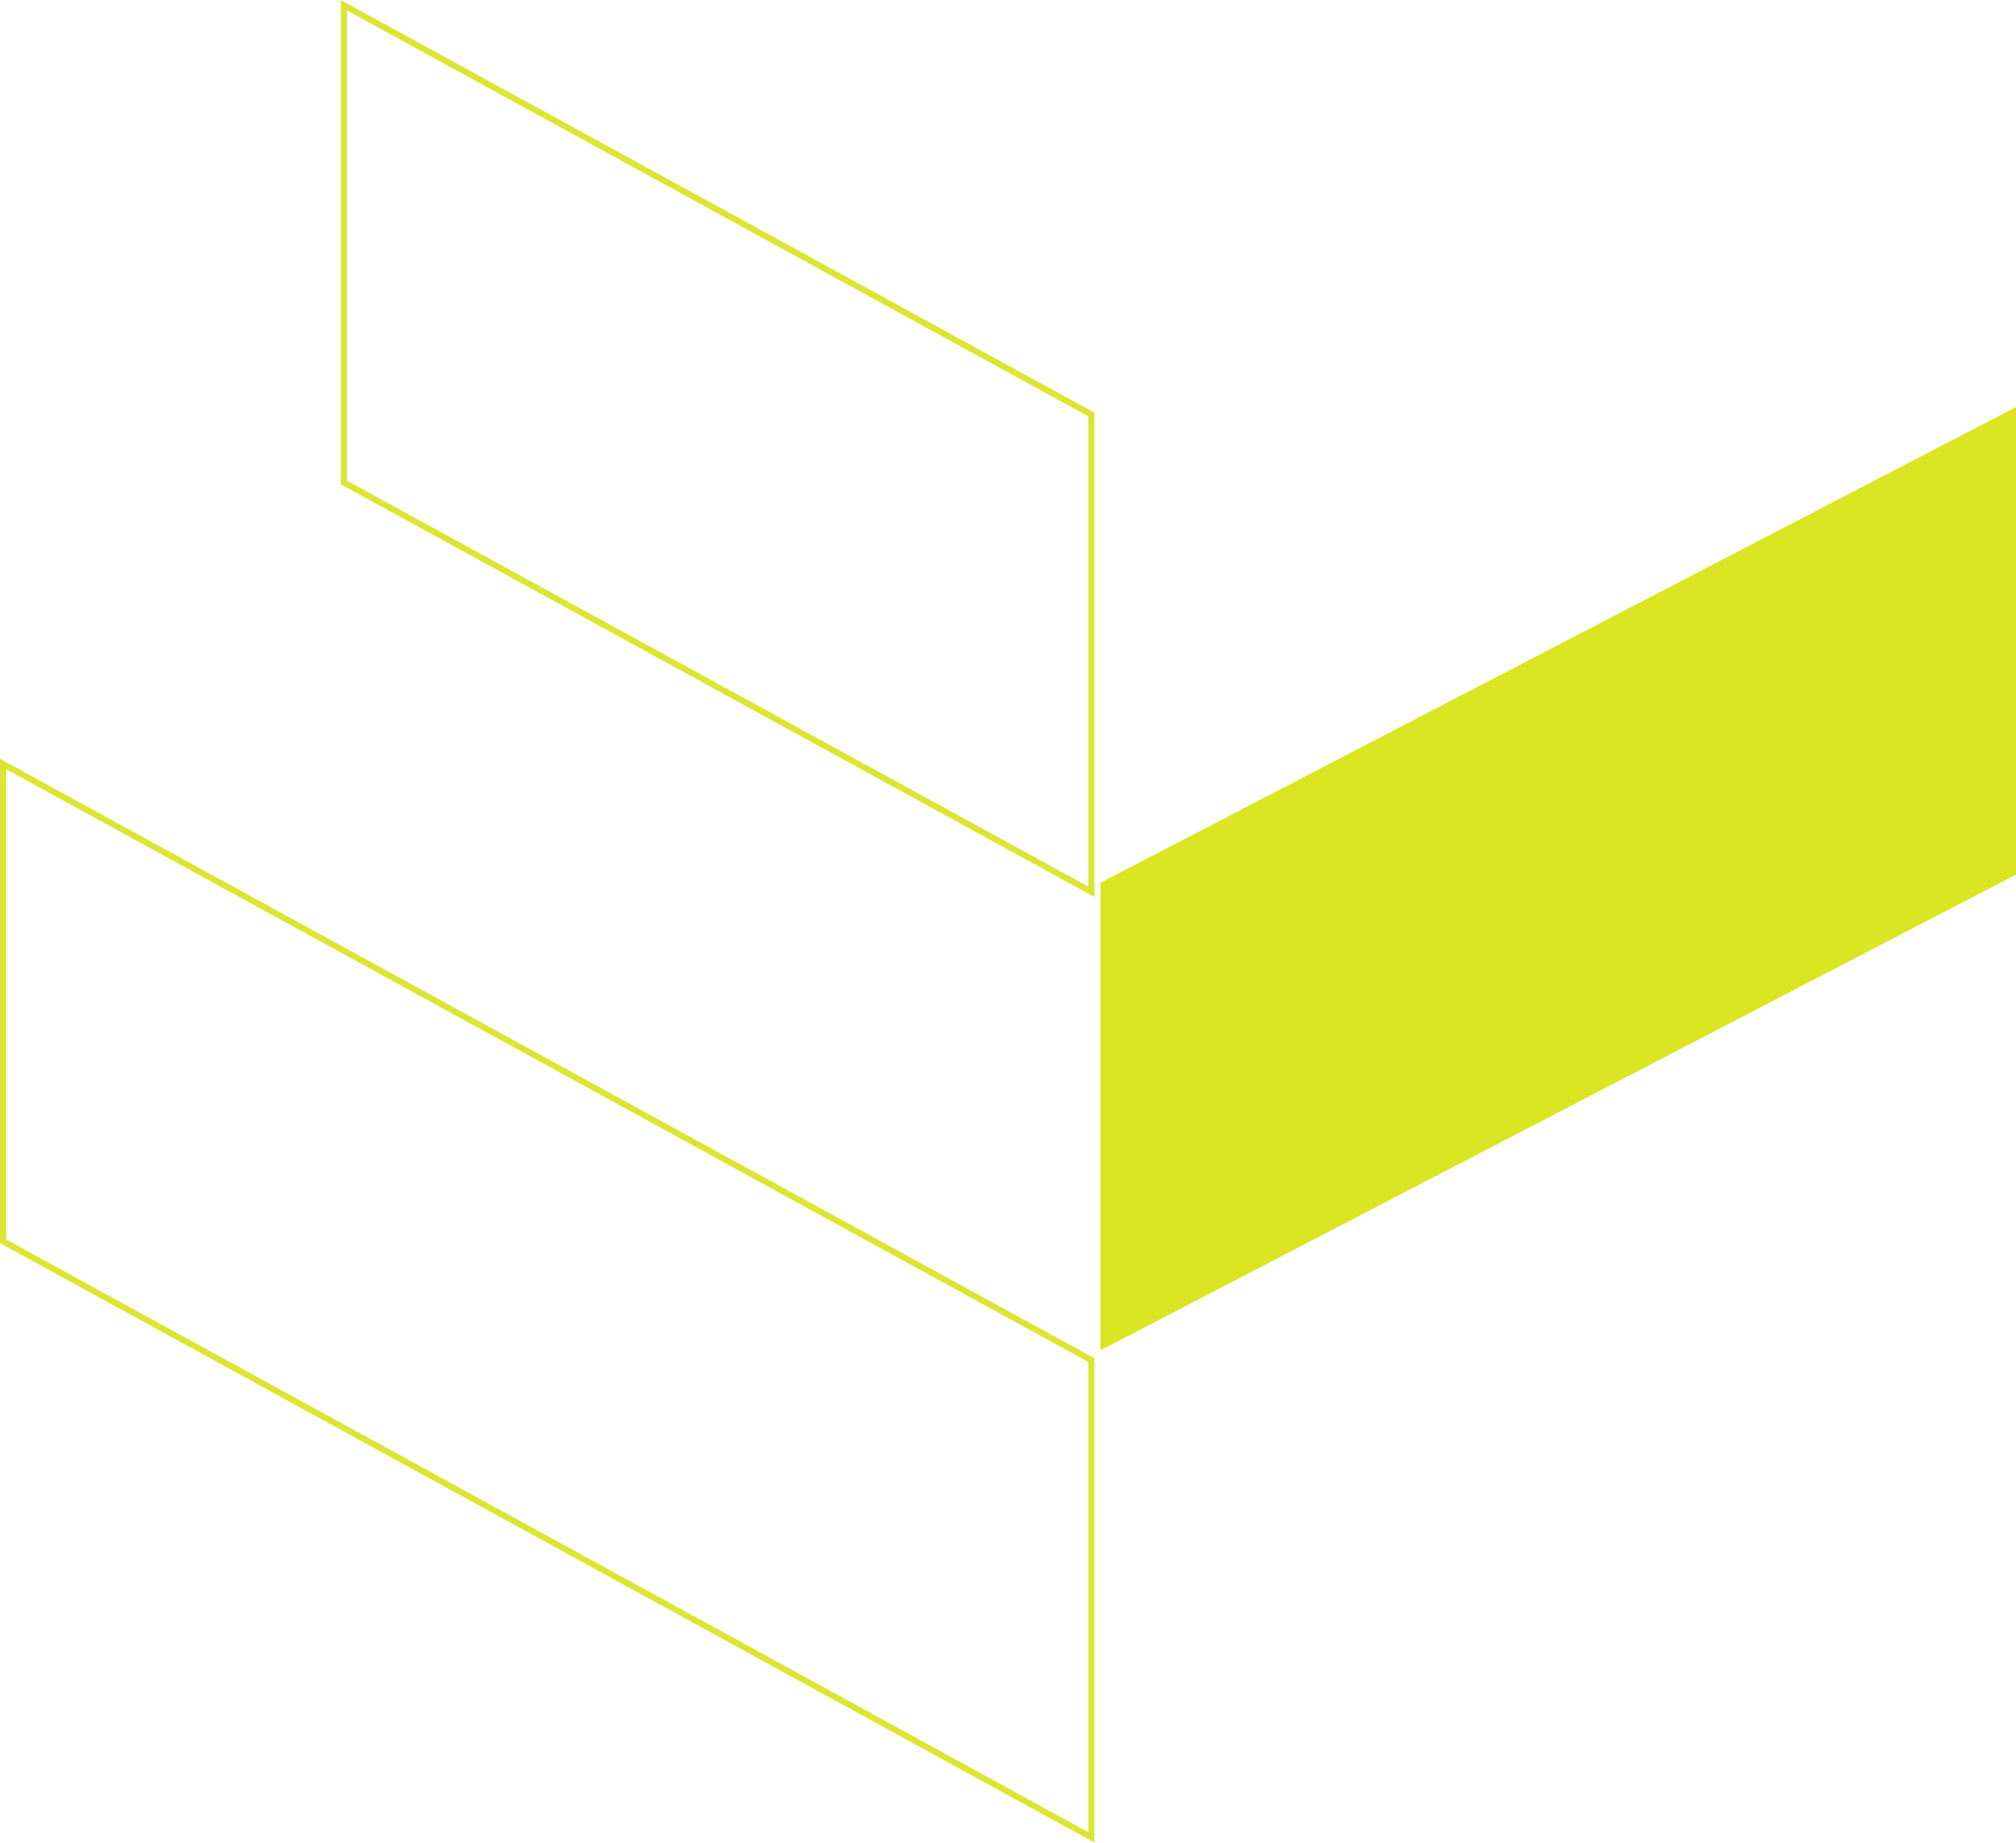 <svg xmlns="http://www.w3.org/2000/svg" width="648.98" height="593.04" viewBox="0 0 648.98 593.04"><g transform="translate(-1086.695 -1272.231)"><path d="M0,303.6,294.743,150.48V0L0,153.116Z" transform="translate(1440.932 1403.236)" fill="#dae622"/><path d="M114.279-60.118l350.332,191.84v153.6L114.279,93.48Z" transform="translate(973.416 1578.264)" fill="none" stroke="#dae632" stroke-width="2"/><path d="M0,0,240.625,131.722v153.6L0,153.6Z" transform="translate(1197.402 1273.919)" fill="none" stroke="#dae632" stroke-width="2"/></g></svg>